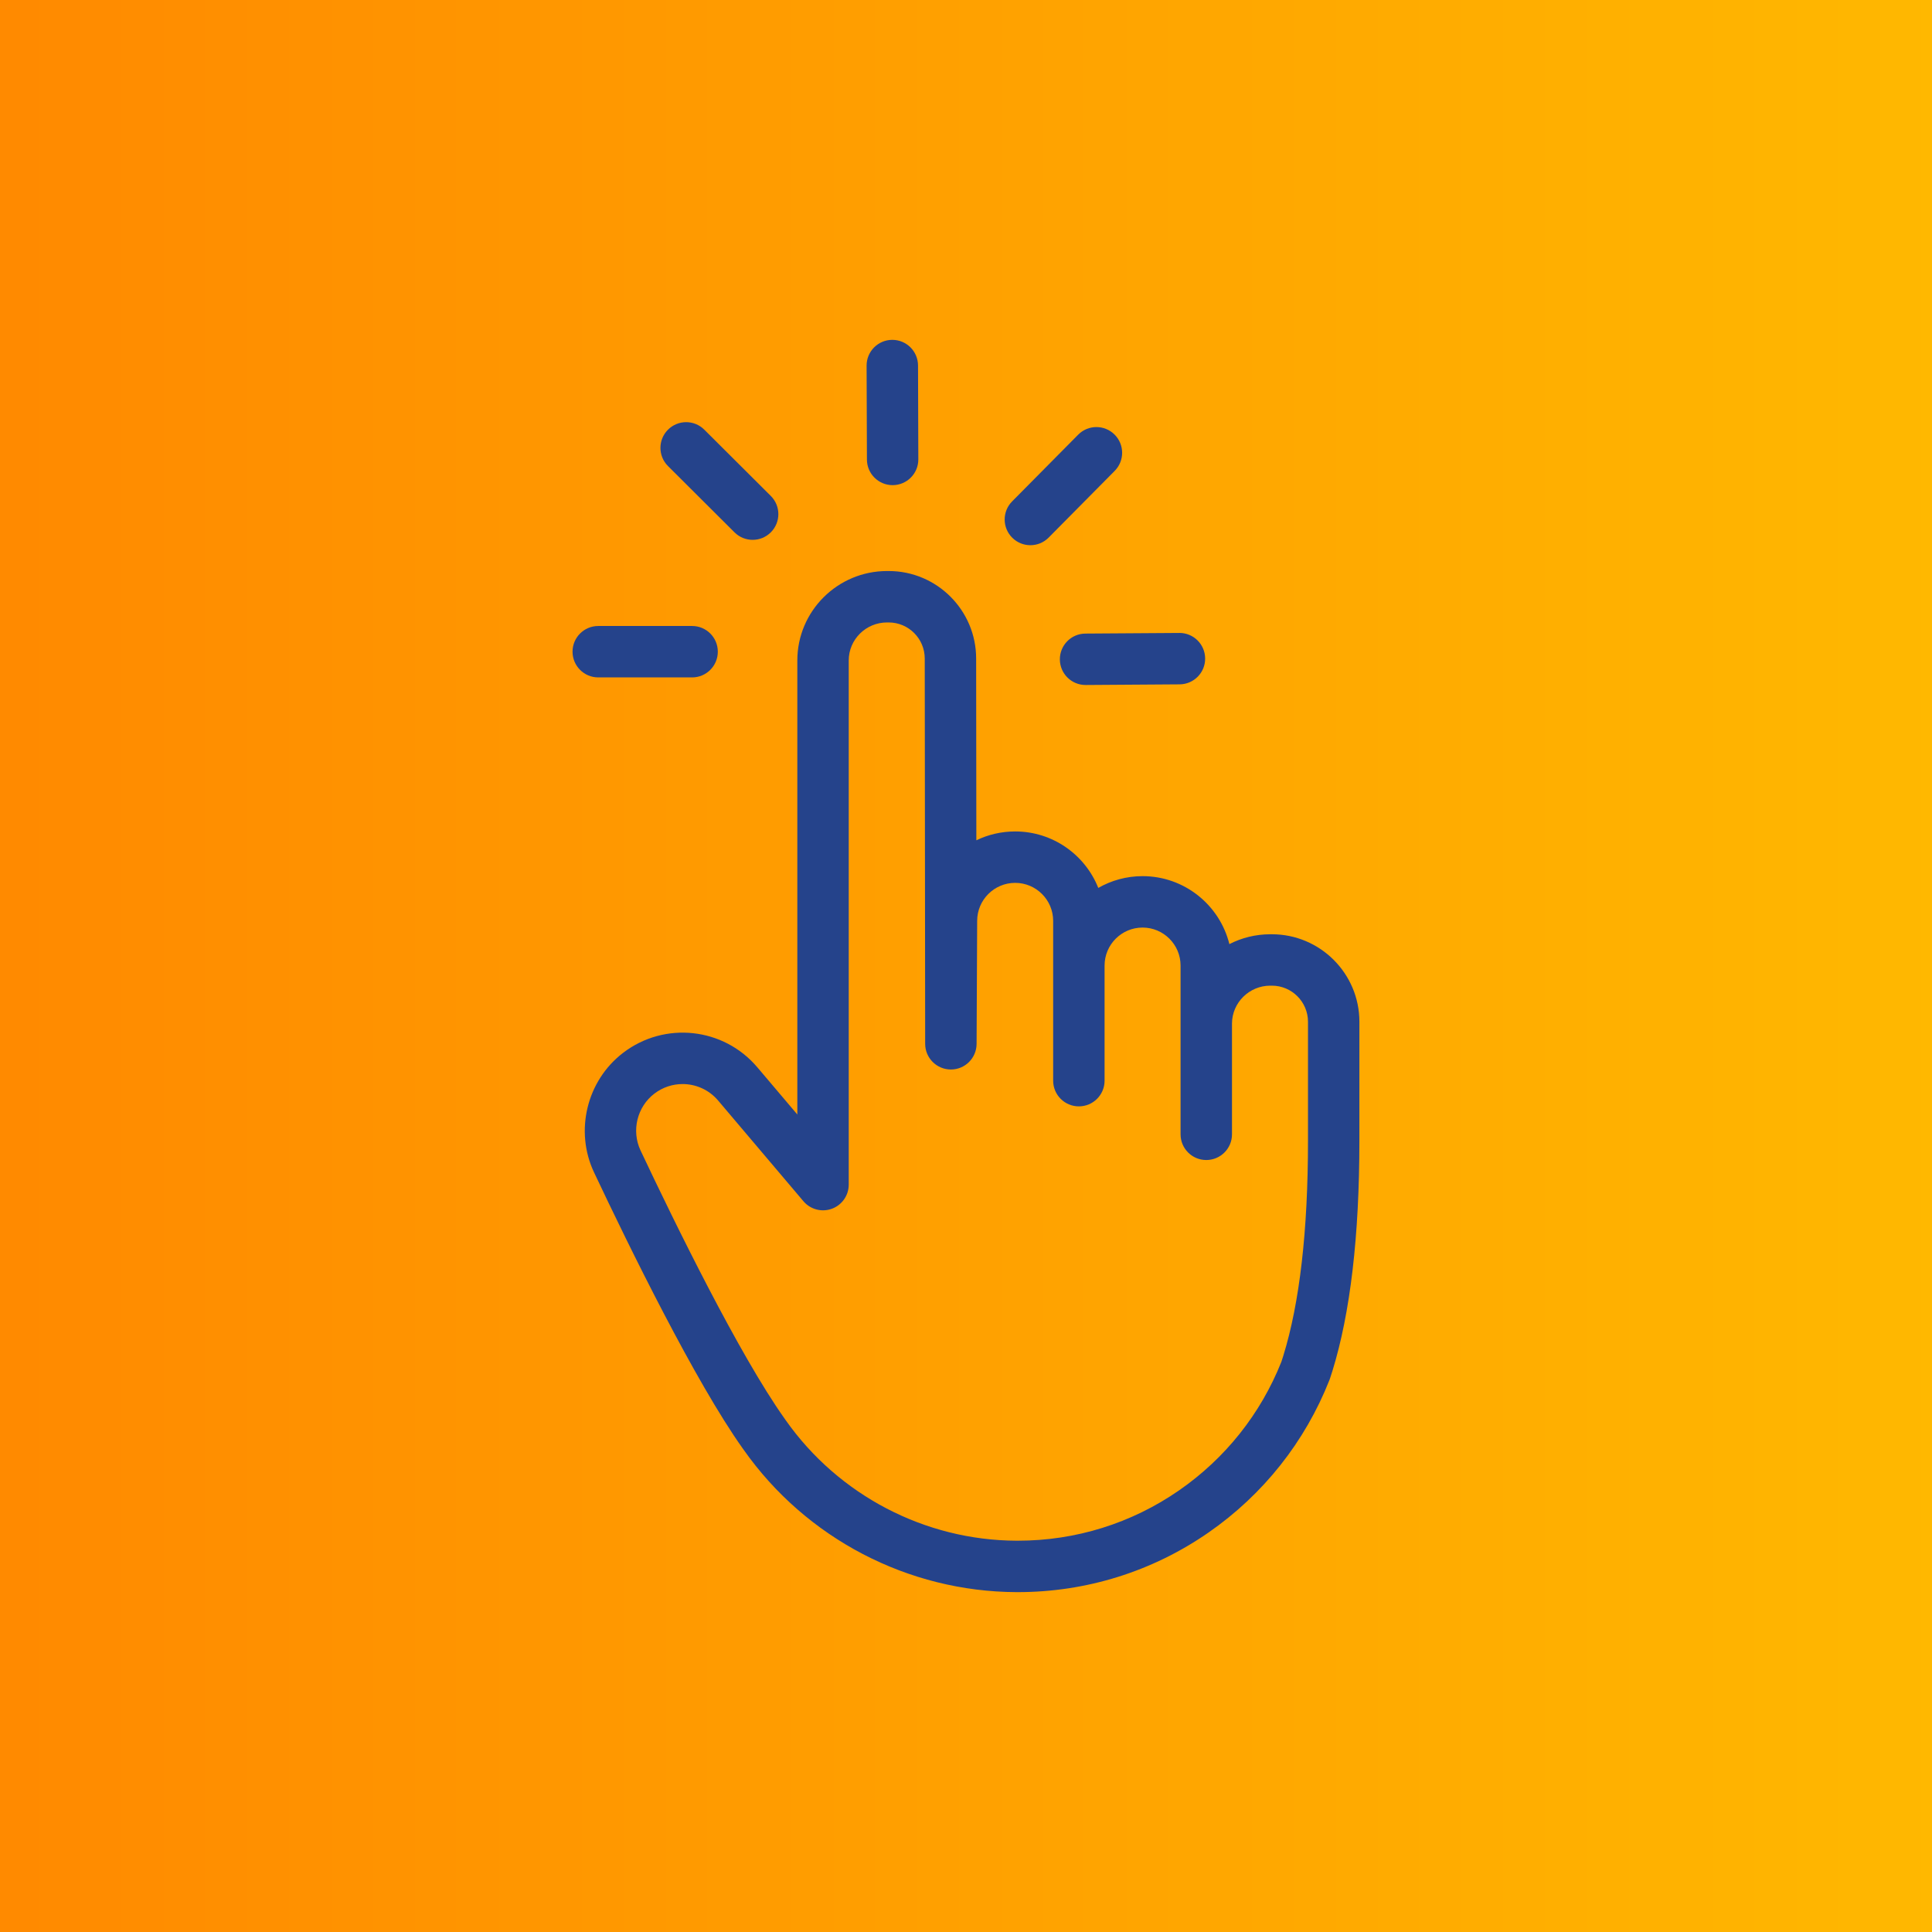 <?xml version="1.0" encoding="UTF-8"?>
<svg xmlns="http://www.w3.org/2000/svg" xmlns:xlink="http://www.w3.org/1999/xlink" width="500" zoomAndPan="magnify" viewBox="0 0 375 375" height="500" preserveAspectRatio="xMidYMid meet" version="1.0">
  <defs>
    <linearGradient x1="0" gradientTransform="matrix(0.75, 0, 0, 0.75, 0, 0)" y1="0" x2="500" gradientUnits="userSpaceOnUse" y2="0" id="45ce45f304">
      <stop stop-opacity="1" stop-color="rgb(100%, 54.099%, 0%)" offset="0"></stop>
      <stop stop-opacity="1" stop-color="rgb(100%, 54.24%, 0%)" offset="0.016"></stop>
      <stop stop-opacity="1" stop-color="rgb(100%, 54.523%, 0%)" offset="0.031"></stop>
      <stop stop-opacity="1" stop-color="rgb(100%, 54.807%, 0%)" offset="0.047"></stop>
      <stop stop-opacity="1" stop-color="rgb(100%, 55.089%, 0%)" offset="0.062"></stop>
      <stop stop-opacity="1" stop-color="rgb(100%, 55.371%, 0%)" offset="0.078"></stop>
      <stop stop-opacity="1" stop-color="rgb(100%, 55.655%, 0%)" offset="0.094"></stop>
      <stop stop-opacity="1" stop-color="rgb(100%, 55.937%, 0%)" offset="0.109"></stop>
      <stop stop-opacity="1" stop-color="rgb(100%, 56.219%, 0%)" offset="0.125"></stop>
      <stop stop-opacity="1" stop-color="rgb(100%, 56.503%, 0%)" offset="0.141"></stop>
      <stop stop-opacity="1" stop-color="rgb(100%, 56.786%, 0%)" offset="0.156"></stop>
      <stop stop-opacity="1" stop-color="rgb(100%, 57.068%, 0%)" offset="0.172"></stop>
      <stop stop-opacity="1" stop-color="rgb(100%, 57.352%, 0%)" offset="0.188"></stop>
      <stop stop-opacity="1" stop-color="rgb(100%, 57.634%, 0%)" offset="0.203"></stop>
      <stop stop-opacity="1" stop-color="rgb(100%, 57.916%, 0%)" offset="0.219"></stop>
      <stop stop-opacity="1" stop-color="rgb(100%, 58.2%, 0%)" offset="0.234"></stop>
      <stop stop-opacity="1" stop-color="rgb(100%, 58.482%, 0%)" offset="0.25"></stop>
      <stop stop-opacity="1" stop-color="rgb(100%, 58.765%, 0%)" offset="0.266"></stop>
      <stop stop-opacity="1" stop-color="rgb(100%, 59.048%, 0%)" offset="0.281"></stop>
      <stop stop-opacity="1" stop-color="rgb(100%, 59.331%, 0%)" offset="0.297"></stop>
      <stop stop-opacity="1" stop-color="rgb(100%, 59.613%, 0%)" offset="0.312"></stop>
      <stop stop-opacity="1" stop-color="rgb(100%, 59.897%, 0%)" offset="0.328"></stop>
      <stop stop-opacity="1" stop-color="rgb(100%, 60.179%, 0%)" offset="0.344"></stop>
      <stop stop-opacity="1" stop-color="rgb(100%, 60.461%, 0%)" offset="0.359"></stop>
      <stop stop-opacity="1" stop-color="rgb(100%, 60.745%, 0%)" offset="0.375"></stop>
      <stop stop-opacity="1" stop-color="rgb(100%, 61.028%, 0%)" offset="0.391"></stop>
      <stop stop-opacity="1" stop-color="rgb(100%, 61.31%, 0%)" offset="0.406"></stop>
      <stop stop-opacity="1" stop-color="rgb(100%, 61.594%, 0%)" offset="0.422"></stop>
      <stop stop-opacity="1" stop-color="rgb(100%, 61.876%, 0%)" offset="0.438"></stop>
      <stop stop-opacity="1" stop-color="rgb(100%, 62.158%, 0%)" offset="0.453"></stop>
      <stop stop-opacity="1" stop-color="rgb(100%, 62.442%, 0%)" offset="0.469"></stop>
      <stop stop-opacity="1" stop-color="rgb(100%, 62.724%, 0%)" offset="0.484"></stop>
      <stop stop-opacity="1" stop-color="rgb(100%, 63.007%, 0%)" offset="0.5"></stop>
      <stop stop-opacity="1" stop-color="rgb(100%, 63.29%, 0%)" offset="0.516"></stop>
      <stop stop-opacity="1" stop-color="rgb(100%, 63.573%, 0%)" offset="0.531"></stop>
      <stop stop-opacity="1" stop-color="rgb(100%, 63.857%, 0%)" offset="0.547"></stop>
      <stop stop-opacity="1" stop-color="rgb(100%, 64.139%, 0%)" offset="0.562"></stop>
      <stop stop-opacity="1" stop-color="rgb(100%, 64.421%, 0%)" offset="0.578"></stop>
      <stop stop-opacity="1" stop-color="rgb(100%, 64.705%, 0%)" offset="0.594"></stop>
      <stop stop-opacity="1" stop-color="rgb(100%, 64.987%, 0%)" offset="0.609"></stop>
      <stop stop-opacity="1" stop-color="rgb(100%, 65.269%, 0%)" offset="0.625"></stop>
      <stop stop-opacity="1" stop-color="rgb(100%, 65.553%, 0%)" offset="0.641"></stop>
      <stop stop-opacity="1" stop-color="rgb(100%, 65.836%, 0%)" offset="0.656"></stop>
      <stop stop-opacity="1" stop-color="rgb(100%, 66.118%, 0%)" offset="0.672"></stop>
      <stop stop-opacity="1" stop-color="rgb(100%, 66.402%, 0%)" offset="0.688"></stop>
      <stop stop-opacity="1" stop-color="rgb(100%, 66.684%, 0%)" offset="0.703"></stop>
      <stop stop-opacity="1" stop-color="rgb(100%, 66.966%, 0%)" offset="0.719"></stop>
      <stop stop-opacity="1" stop-color="rgb(100%, 67.25%, 0%)" offset="0.734"></stop>
      <stop stop-opacity="1" stop-color="rgb(100%, 67.532%, 0%)" offset="0.75"></stop>
      <stop stop-opacity="1" stop-color="rgb(100%, 67.815%, 0%)" offset="0.766"></stop>
      <stop stop-opacity="1" stop-color="rgb(100%, 68.098%, 0%)" offset="0.781"></stop>
      <stop stop-opacity="1" stop-color="rgb(100%, 68.381%, 0%)" offset="0.797"></stop>
      <stop stop-opacity="1" stop-color="rgb(100%, 68.663%, 0%)" offset="0.812"></stop>
      <stop stop-opacity="1" stop-color="rgb(100%, 68.947%, 0%)" offset="0.828"></stop>
      <stop stop-opacity="1" stop-color="rgb(100%, 69.229%, 0%)" offset="0.844"></stop>
      <stop stop-opacity="1" stop-color="rgb(100%, 69.511%, 0%)" offset="0.859"></stop>
      <stop stop-opacity="1" stop-color="rgb(100%, 69.795%, 0%)" offset="0.875"></stop>
      <stop stop-opacity="1" stop-color="rgb(100%, 70.078%, 0%)" offset="0.891"></stop>
      <stop stop-opacity="1" stop-color="rgb(100%, 70.36%, 0%)" offset="0.906"></stop>
      <stop stop-opacity="1" stop-color="rgb(100%, 70.644%, 0%)" offset="0.922"></stop>
      <stop stop-opacity="1" stop-color="rgb(100%, 70.926%, 0%)" offset="0.938"></stop>
      <stop stop-opacity="1" stop-color="rgb(100%, 71.208%, 0%)" offset="0.953"></stop>
      <stop stop-opacity="1" stop-color="rgb(100%, 71.492%, 0%)" offset="0.969"></stop>
      <stop stop-opacity="1" stop-color="rgb(100%, 71.774%, 0%)" offset="0.984"></stop>
      <stop stop-opacity="1" stop-color="rgb(100%, 72.057%, 0%)" offset="1"></stop>
    </linearGradient>
    <clipPath id="996717d6bd">
      <path d="M 113.074 110.688 L 263.855 110.688 L 263.855 309.031 L 113.074 309.031 Z M 113.074 110.688 " clip-rule="nonzero"></path>
    </clipPath>
    <clipPath id="65598b5a0d">
      <path d="M 111.129 121 L 140 121 L 140 132 L 111.129 132 Z M 111.129 121 " clip-rule="nonzero"></path>
    </clipPath>
    <clipPath id="4becde28cf">
      <path d="M 168 65.793 L 179 65.793 L 179 95 L 168 95 Z M 168 65.793 " clip-rule="nonzero"></path>
    </clipPath>
  </defs>
  <rect x="-37.5" fill="url(#45ce45f304)" width="450" y="-37.5" height="450"></rect>
  <g clip-path="url(#996717d6bd)">
    <path fill="#25438b" d="M 253.406 266.016 L 253.414 266.016 Z M 132.492 210.414 C 130.574 210.414 128.645 211.023 127.012 212.273 C 123.652 214.84 122.527 219.477 124.328 223.297 C 130.996 237.434 143.496 262.996 152.305 275.371 L 152.492 275.641 C 162.766 290.234 179.516 298.977 197.312 299.051 L 197.551 299.051 C 208.809 299.051 219.641 295.672 228.863 289.277 C 237.832 283.055 244.695 274.43 248.711 264.332 L 249.09 263.152 C 252.266 252.879 253.879 238.855 253.879 221.473 L 253.879 198.324 C 253.879 194.461 250.738 191.316 246.871 191.316 L 246.562 191.316 C 242.48 191.316 239.156 194.602 239.129 198.645 L 239.129 220.172 C 239.129 222.93 236.891 225.16 234.137 225.16 C 231.383 225.16 229.148 222.93 229.148 220.172 L 229.148 198.695 C 229.148 198.664 229.148 198.637 229.148 198.609 L 229.148 187.414 C 229.148 183.348 225.84 180.039 221.773 180.039 C 217.703 180.039 214.398 183.348 214.398 187.414 L 214.398 209.758 C 214.398 212.516 212.16 214.746 209.406 214.746 C 206.652 214.746 204.418 212.516 204.418 209.758 L 204.418 178.738 C 204.418 174.672 201.109 171.363 197.043 171.363 C 192.977 171.363 189.668 174.672 189.668 178.738 L 189.555 202.621 C 189.543 205.371 187.312 207.59 184.566 207.59 C 184.562 207.59 184.562 207.59 184.559 207.59 C 181.809 207.586 179.578 205.355 179.574 202.605 L 179.492 127.828 C 179.492 123.957 176.352 120.816 172.488 120.816 L 172.176 120.816 C 168.074 120.816 164.738 124.125 164.738 128.191 L 164.738 229.934 C 164.738 232.027 163.434 233.898 161.469 234.617 C 159.504 235.336 157.297 234.758 155.945 233.16 L 139.387 213.613 C 137.605 211.508 135.059 210.414 132.492 210.414 Z M 197.543 309.031 L 197.285 309.031 C 176.25 308.945 156.461 298.613 144.344 281.398 L 144.168 281.152 C 134.918 268.152 122.113 241.992 115.301 227.555 C 111.508 219.512 113.883 209.75 120.953 204.348 C 129.004 198.191 140.445 199.426 146.996 207.16 L 154.762 216.324 L 154.762 128.191 C 154.762 118.621 162.574 110.836 172.176 110.836 L 172.488 110.836 C 181.852 110.836 189.469 118.457 189.469 127.82 L 189.508 163.102 C 191.789 162 194.348 161.383 197.043 161.383 C 204.355 161.383 210.625 165.926 213.176 172.344 C 215.711 170.891 218.648 170.059 221.773 170.059 C 229.906 170.059 236.754 175.688 238.621 183.25 C 241.004 182.031 243.707 181.34 246.562 181.34 L 246.871 181.34 C 256.238 181.34 263.859 188.961 263.859 198.324 L 263.855 221.473 C 263.855 239.875 262.094 254.898 258.613 266.133 C 258.605 266.148 258.602 266.168 258.594 266.188 L 258.156 267.547 C 258.125 267.645 258.09 267.746 258.051 267.844 C 253.316 279.852 245.191 290.098 234.547 297.48 C 223.648 305.035 210.852 309.031 197.543 309.031 " fill-opacity="1" fill-rule="nonzero"></path>
  </g>
  <g clip-path="url(#65598b5a0d)">
    <path fill="#25438b" d="M 134.34 131.484 L 116.117 131.484 C 113.363 131.484 111.129 129.246 111.129 126.492 C 111.129 123.738 113.363 121.504 116.117 121.504 L 134.34 121.504 C 137.098 121.504 139.328 123.738 139.328 126.492 C 139.328 129.246 137.098 131.484 134.34 131.484 " fill-opacity="1" fill-rule="nonzero"></path>
  </g>
  <path fill="#25438b" d="M 146.09 104.785 C 144.816 104.785 143.543 104.301 142.566 103.328 L 129.66 90.465 C 127.707 88.52 127.703 85.359 129.648 83.41 C 131.594 81.457 134.754 81.453 136.703 83.398 L 149.613 96.262 C 151.562 98.207 151.57 101.363 149.625 103.316 C 148.648 104.297 147.371 104.785 146.09 104.785 " fill-opacity="1" fill-rule="nonzero"></path>
  <g clip-path="url(#4becde28cf)">
    <path fill="#25438b" d="M 173.258 94.168 C 170.512 94.168 168.277 91.945 168.27 89.195 L 168.207 70.973 C 168.199 68.215 170.422 65.973 173.18 65.965 C 173.184 65.965 173.191 65.965 173.195 65.965 C 175.945 65.965 178.176 68.188 178.188 70.938 L 178.246 89.16 C 178.258 91.914 176.031 94.156 173.273 94.168 C 173.27 94.168 173.266 94.168 173.258 94.168 " fill-opacity="1" fill-rule="nonzero"></path>
  </g>
  <path fill="#25438b" d="M 199.996 105.824 C 198.727 105.824 197.461 105.344 196.484 104.379 C 194.527 102.441 194.512 99.285 196.449 97.324 L 209.27 84.375 C 211.207 82.414 214.367 82.398 216.328 84.34 C 218.285 86.277 218.301 89.438 216.363 91.395 L 203.543 104.344 C 202.566 105.332 201.281 105.824 199.996 105.824 " fill-opacity="1" fill-rule="nonzero"></path>
  <path fill="#25438b" d="M 210.707 132.957 C 207.965 132.957 205.734 130.746 205.719 128 C 205.699 125.246 207.914 122.996 210.672 122.977 L 228.895 122.855 C 228.906 122.855 228.918 122.852 228.93 122.852 C 231.668 122.852 233.898 125.062 233.918 127.809 C 233.938 130.562 231.719 132.812 228.965 132.832 L 210.738 132.957 C 210.727 132.957 210.719 132.957 210.707 132.957 " fill-opacity="1" fill-rule="nonzero"></path>
</svg>

